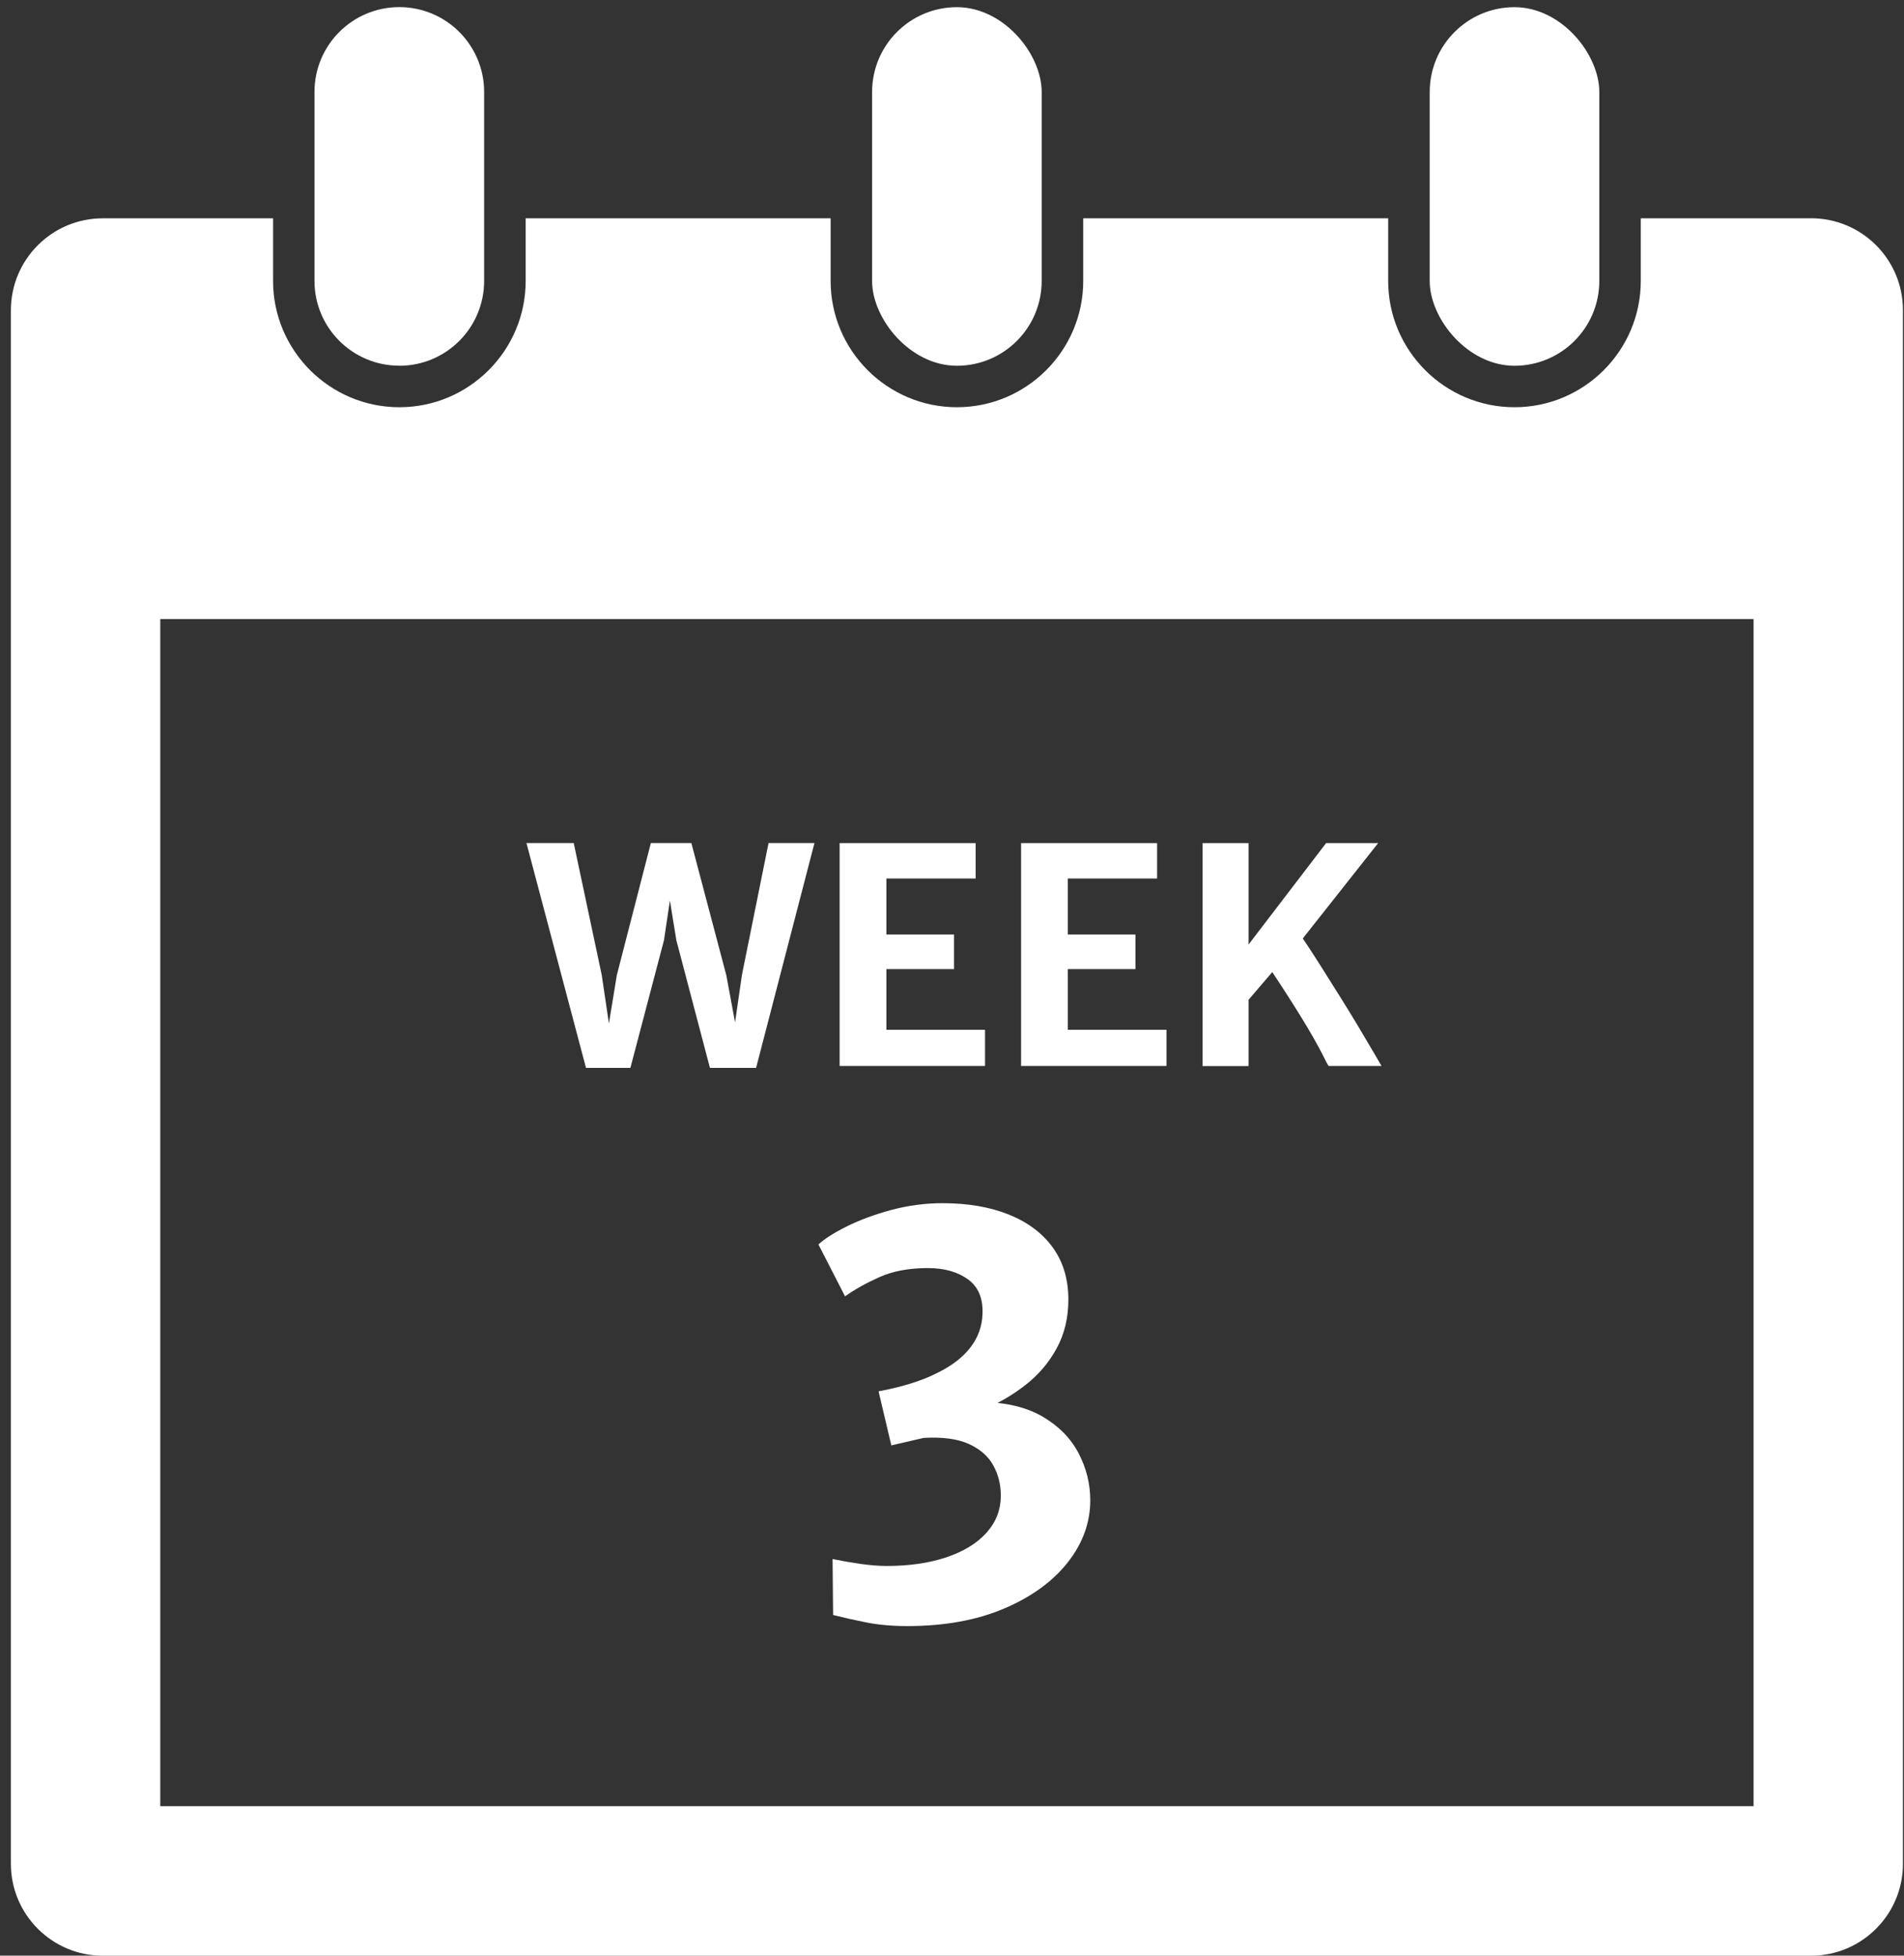 <svg xmlns="http://www.w3.org/2000/svg" id="Week-3" viewBox="0 0 292.01 299.9"><rect x="0" y="0" width="292.01" height="299.9" fill="#333333" stroke="none"/><rect x="219.27" y="1.1" width="26.01" height="54.99" rx="13.01" ry="13.01" fill="#fff"></rect><rect x="133.75" y="1.1" width="26.01" height="54.99" rx="13.01" ry="13.01" fill="#fff"></rect><path d="M61.24,56.08h0c-7.18,0-13.01-5.82-13.01-13.01V14.1c0-7.18,5.82-13.01,13.01-13.01h0c7.18,0,13.01,5.82,13.01,13.01v28.98c0,7.18-5.82,13.01-13.01,13.01Z" fill="#fff"></path><path d="M277.75,33.48h-26.11v9.6c0,10.68-8.69,19.37-19.37,19.37s-19.37-8.69-19.37-19.37v-9.6h-46.77v9.6c0,10.68-8.69,19.37-19.37,19.37s-19.37-8.69-19.37-19.37v-9.6h-46.77v9.6c0,10.68-8.69,19.37-19.37,19.37s-19.37-8.69-19.37-19.37v-9.6H15.77c-7.79,0-14.1,6.31-14.1,14.1v238.23c0,7.78,6.31,14.1,14.1,14.1h261.98c7.78,0,14.1-6.31,14.1-14.1V47.57c0-7.79-6.31-14.1-14.1-14.1ZM268.94,94.93v182.05H24.58V94.93h244.36Z" fill="#fff"></path><path d="M89.87,163.76l-9.13-34.48h7.25l4.3,20.26,1.5,10.14h-.85l1.66-10.14,5.22-20.26h6.21l5.36,20.26,1.89,10.19h-.97l1.47-10.19,4.09-20.26h7.04l-8.95,34.48h-7.08l-5.15-19.57-2.02-12.44h1.98l-1.86,12.44-5.15,19.57h-6.79Z" fill="#fff"></path><path d="M128.77,163.47v-34.18h20.86v5.43h-13.69v8.58h10.37v5.31h-10.37v9.31h15.13v5.54h-22.31Z" fill="#fff"></path><path d="M156.6,163.47v-34.18h20.86v5.43h-13.69v8.58h10.37v5.31h-10.37v9.31h15.13v5.54h-22.31Z" fill="#fff"></path><path d="M184.43,163.47v-34.18h7.06v15.55l11.89-15.55h7.98l-13.18,16.68-1.43,1.2-6.3,7.36,1.04-4.78v13.73h-7.06ZM202.37,160.82c-.6-1.1-1.23-2.22-1.91-3.35-.67-1.13-1.36-2.24-2.06-3.35-.7-1.1-1.38-2.17-2.06-3.2-.67-1.03-1.31-2-1.91-2.92l2.55-2.44,2.21-2.51c.38.52.91,1.29,1.58,2.31s1.42,2.19,2.25,3.51c.84,1.32,1.7,2.69,2.59,4.12.89,1.43,1.75,2.83,2.58,4.21.83,1.38,1.57,2.64,2.23,3.77.17.28.33.55.49.83l.48.83c.16.28.33.55.49.83h-8.12c-.2-.31-.39-.65-.56-1.02-.18-.38-.46-.92-.84-1.62Z" fill="#fff"></path><path d="M127.77,247.66l-.08-8.58c1.36.28,2.78.53,4.25.74,1.47.21,2.83.32,4.08.32,3.43,0,6.46-.44,9.1-1.32,2.63-.88,4.69-2.13,6.16-3.76,1.47-1.63,2.21-3.53,2.21-5.72,0-1.67-.38-3.21-1.15-4.61-.76-1.4-2.01-2.5-3.74-3.29-1.73-.79-4.04-1.1-6.93-.94l-4.97,1.15-1.96-8.29c1.7-.31,3.31-.7,4.84-1.17,1.53-.47,2.88-1,4.04-1.59,2.29-1.1,4.03-2.43,5.21-3.97,1.18-1.54,1.79-3.24,1.85-5.08.11-2.41-.62-4.19-2.21-5.35-1.59-1.16-3.64-1.74-6.16-1.74-2.89,0-5.36.46-7.42,1.38-2.05.92-3.82,1.91-5.29,2.95l-4.08-7.95c.91-.85,2.35-1.77,4.33-2.76,1.98-.99,4.26-1.83,6.84-2.53,2.58-.69,5.2-1.04,7.86-1.04,3.88,0,7.27.58,10.16,1.74,2.89,1.16,5.14,2.84,6.74,5.04,1.6,2.2,2.4,4.87,2.4,8.01,0,2.78-.59,5.26-1.79,7.46-1.19,2.2-2.8,4.09-4.84,5.67-2.04,1.59-4.32,2.89-6.84,3.91v-1.36c3.88.06,7.06.81,9.54,2.27,2.48,1.46,4.31,3.33,5.5,5.61,1.19,2.28,1.79,4.68,1.79,7.2,0,3.43-1.15,6.61-3.46,9.54-2.31,2.93-5.57,5.29-9.77,7.08-4.21,1.79-9.16,2.68-14.85,2.68-2.32,0-4.43-.19-6.33-.57-1.9-.38-3.57-.76-5.02-1.13Z" fill="#fff"></path></svg>
